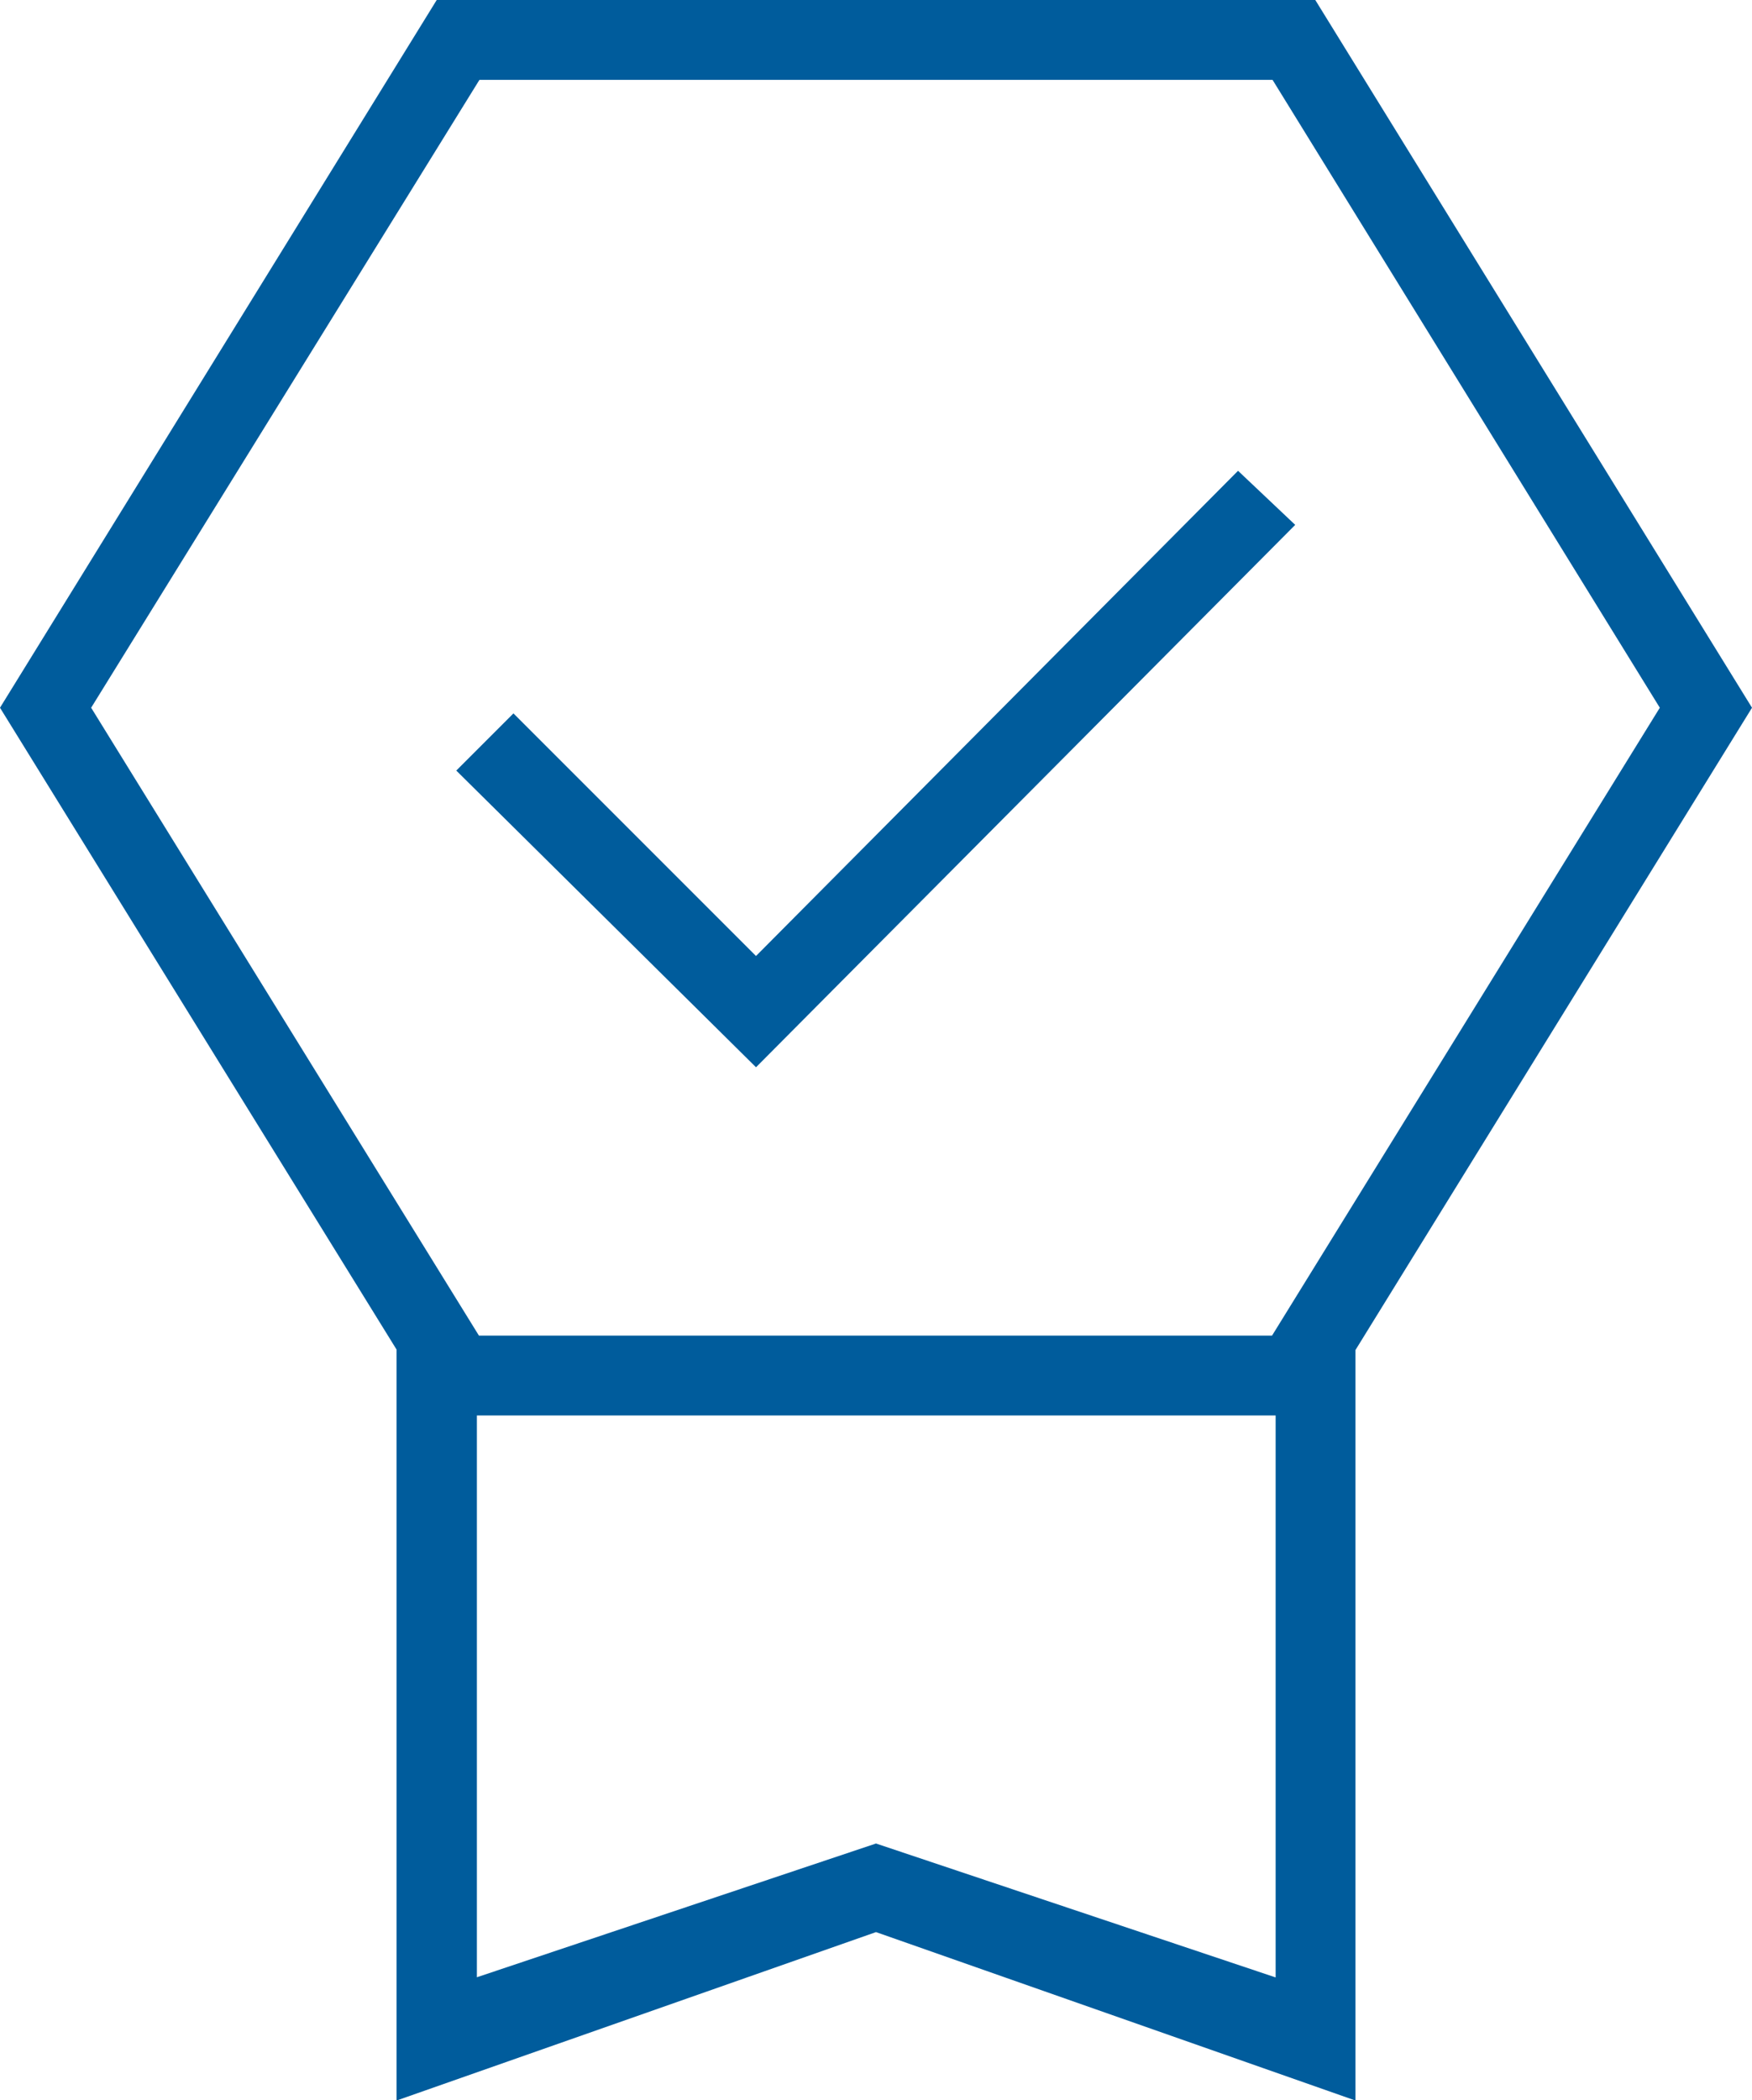 <?xml version="1.0" encoding="UTF-8"?>
<svg id="_レイヤー_2" data-name="レイヤー 2" xmlns="http://www.w3.org/2000/svg" viewBox="0 0 34.02 40.77">
  <defs>
    <style>
      .cls-1 {
        fill: #005c9c;
      }
    </style>
  </defs>
  <g id="_レイヤー_1-2" data-name="レイヤー 1">
    <path class="cls-1" d="M7.7,40.77v-14.57L0,13.74,8.48,0h17.06l8.48,13.74-7.7,12.47v14.57l-9.31-3.27-9.31,3.27ZM9.25,38.39l7.76-2.6,7.76,2.6v-10.91h-15.51v10.91ZM9.31,1.55L1.77,13.74l7.53,12.19h15.4l7.53-12.19L24.71,1.55h-15.4ZM14.68,20.72l-5.82-5.76,1.11-1.11,4.71,4.71,9.36-9.42,1.11,1.05-10.47,10.53Z"/>
  </g>
</svg>